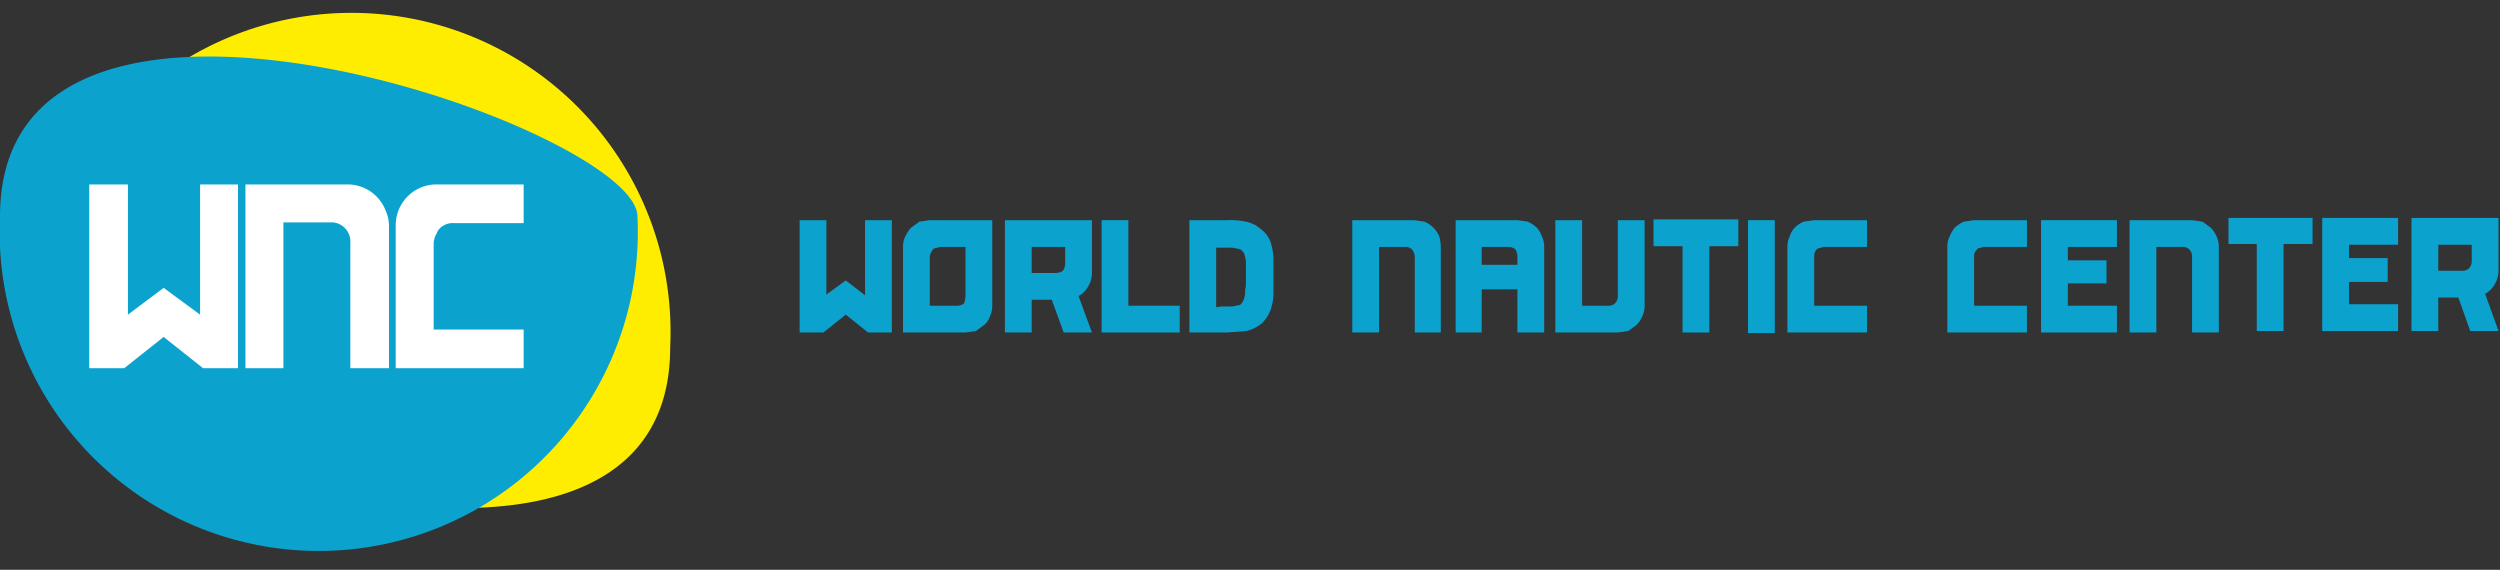 <svg xmlns="http://www.w3.org/2000/svg" viewBox="0 0 336.1 76.6"><rect x="0" y="0" width="336.1" height="76.6" fill="#333333" stroke="none"/><defs><style>.a{fill:#ffed00;}.b{fill:#0ca2ce;}.c{fill:#fff;}</style></defs><title>Tekengebied 1</title><path class="a" d="M4.4,46.7a42.9,42.9,0,1,1,85.7,0c0,42-85.7,11.9-85.7,0h0"/><path class="b" d="M28.1,7.6C12.6,7.6,0,13.1,0,29.1a42.9,42.9,0,1,0,85.7,0c0-7.3-32.6-21.5-57.6-21.5"/><polygon class="b" points="113.7 42.3 110.7 44.7 107.5 44.7 107.5 29.6 111.1 29.6 111.1 39.6 113.7 37.7 116.3 39.7 116.3 29.6 119.9 29.6 119.9 44.7 116.7 44.7 113.7 42.3"/><path class="b" d="M121.4,33.2a3.2,3.2,0,0,1,.3-1.4,5,5,0,0,1,.8-1.2l1.1-.8,1.4-.2h8.4V41.1a3.2,3.2,0,0,1-.3,1.4,2.5,2.5,0,0,1-.8,1.2l-1.1.8-1.4.2h-8.4Zm3.6,7.9h3.5a1.6,1.6,0,0,0,1.1-.3,3,3,0,0,0,.2-1V33.2h-3.4l-.8.2a1,1,0,0,0-.4.5,1.4,1.4,0,0,0-.2.6Z"/><path class="b" d="M135.1,29.6h11.7v7.1a3.5,3.5,0,0,1-.5,1.8,3.3,3.3,0,0,1-1.3,1.3l1.8,4.9H143l-1.6-4.4h-2.7v4.4h-3.6Zm6.7,7.1a1.8,1.8,0,0,0,1.1-.3,1.8,1.8,0,0,0,.3-1.1V33.2h-4.5v3.5Z"/><polygon class="b" points="158.6 41.1 158.6 44.7 148.1 44.7 148.1 29.6 151.7 29.6 151.7 41.1 158.6 41.1"/><path class="b" d="M164.9,29.6a10.6,10.6,0,0,1,2.6.2,4.2,4.2,0,0,1,2,1,3.7,3.7,0,0,1,1.3,1.7,7.9,7.9,0,0,1,.4,2.8V39a7,7,0,0,1-.4,2.7,4.7,4.7,0,0,1-1.2,1.8,5.4,5.4,0,0,1-2,1l-2.7.2h-5V29.6Zm-.7,11.6h1.5l1-.2a1.8,1.8,0,0,0,.5-.7,3.1,3.1,0,0,0,.2-1.1,2.3,2.3,0,0,1,.1-.7v-3a3.9,3.9,0,0,0-.2-1.3,1.3,1.3,0,0,0-.6-.7l-1-.2h-2.2v8Z"/><path class="b" d="M190.1,29.6l1.4.2a3.7,3.7,0,0,1,2,2,5.9,5.9,0,0,1,.2,1.4V44.7h-3.5V34.5a1.8,1.8,0,0,0-.4-1,1.3,1.3,0,0,0-1-.3h-3.4V44.7h-3.6V29.6Z"/><path class="b" d="M204,29.6l1.4.2a5,5,0,0,1,1.2.8,3.5,3.5,0,0,1,.7,1.2,3.2,3.2,0,0,1,.3,1.4V44.7H204V38.9h-4.8v5.8h-3.5V29.6Zm-4.8,6H204V34.5a1.7,1.7,0,0,0-.3-1,1.5,1.5,0,0,0-1-.3h-3.5Z"/><path class="b" d="M209.1,44.7V29.6h3.6V41.1h3.4a1.3,1.3,0,0,0,1-.3,1.3,1.3,0,0,0,.4-1V29.6h3.6V41.1a3.2,3.2,0,0,1-.3,1.4,3.6,3.6,0,0,1-.8,1.2l-1.1.8-1.4.2Z"/><polygon class="b" points="229.8 33.1 229.8 44.7 226.2 44.7 226.2 33.1 222.3 33.1 222.3 29.5 233.7 29.5 233.7 33.1 229.8 33.1"/><rect class="b" x="235" y="29.6" width="3.6" height="15.18"/><path class="b" d="M243.9,41.1H251v3.6H240.3V33.2a3.2,3.2,0,0,1,.3-1.4,2.9,2.9,0,0,1,.7-1.2,3.6,3.6,0,0,1,1.2-.8l1.4-.2H251v3.6h-5.8l-.8.2a1,1,0,0,0-.4.5,1.3,1.3,0,0,0-.1.6Z"/><path class="b" d="M265.4,41.1h7.1v3.6H261.8V33.2a3.2,3.2,0,0,1,.3-1.4,4.7,4.7,0,0,1,.7-1.2,5,5,0,0,1,1.2-.8l1.4-.2h7.1v3.6h-5.8l-.8.2-.4.5a1.3,1.3,0,0,0-.1.6Z"/><polygon class="b" points="274.4 29.6 284.6 29.6 284.6 33.2 278 33.2 278 35 283.2 35 283.2 38.1 278 38.1 278 41.1 284.6 41.1 284.6 44.7 274.4 44.7 274.4 29.6"/><path class="b" d="M294.7,29.6l1.4.2,1.1.8a3.6,3.6,0,0,1,.8,1.2,3.2,3.2,0,0,1,.3,1.4V44.7h-3.6V34.5a1.3,1.3,0,0,0-.4-1,1.3,1.3,0,0,0-1-.3h-3.4V44.7h-3.6V29.6Z"/><polygon class="b" points="307 32.8 307 44.5 303.4 44.5 303.4 32.8 299.6 32.8 299.6 29.3 310.9 29.3 310.9 32.8 307 32.8"/><polygon class="b" points="312.2 29.3 322.4 29.3 322.4 32.9 315.8 32.9 315.8 34.7 321 34.7 321 37.9 315.8 37.9 315.8 40.9 322.4 40.9 322.4 44.5 312.2 44.5 312.2 29.3"/><path class="b" d="M324.2,29.3h11.7v7.1a3.5,3.5,0,0,1-.5,1.8,3.3,3.3,0,0,1-1.3,1.3l1.8,5h-3.8L330.5,40h-2.7v4.5h-3.6Zm6.7,7.1a1.3,1.3,0,0,0,1-.3,1.3,1.3,0,0,0,.4-1V32.9h-4.5v3.5Z"/><path class="c" d="M70.4,44.3H58.3V32.7a2.8,2.8,0,0,1,.4-1.3,1.9,1.9,0,0,1,.8-1,2.5,2.5,0,0,1,1.6-.4h9.3V24.8H58.8a5.4,5.4,0,0,0-2.2.4,5.5,5.5,0,0,0-3.4,5.2V49.5H70.4Z"/><polygon class="c" points="26.9 42.3 22 38.7 17.2 42.3 17.2 24.8 12 24.8 12 49.5 16.7 49.5 22 45.3 27.3 49.5 32 49.5 32 24.8 26.9 24.8 26.9 42.3"/><path class="c" d="M51.8,28.2a5.5,5.5,0,0,0-3-3,5.4,5.4,0,0,0-2.2-.4H33V49.5h5.1V29.9h6.3a2.5,2.5,0,0,1,2,.8,2.6,2.6,0,0,1,.7,2V49.5h5.2V30.4h0a5.4,5.4,0,0,0-.5-2.2"/></svg>